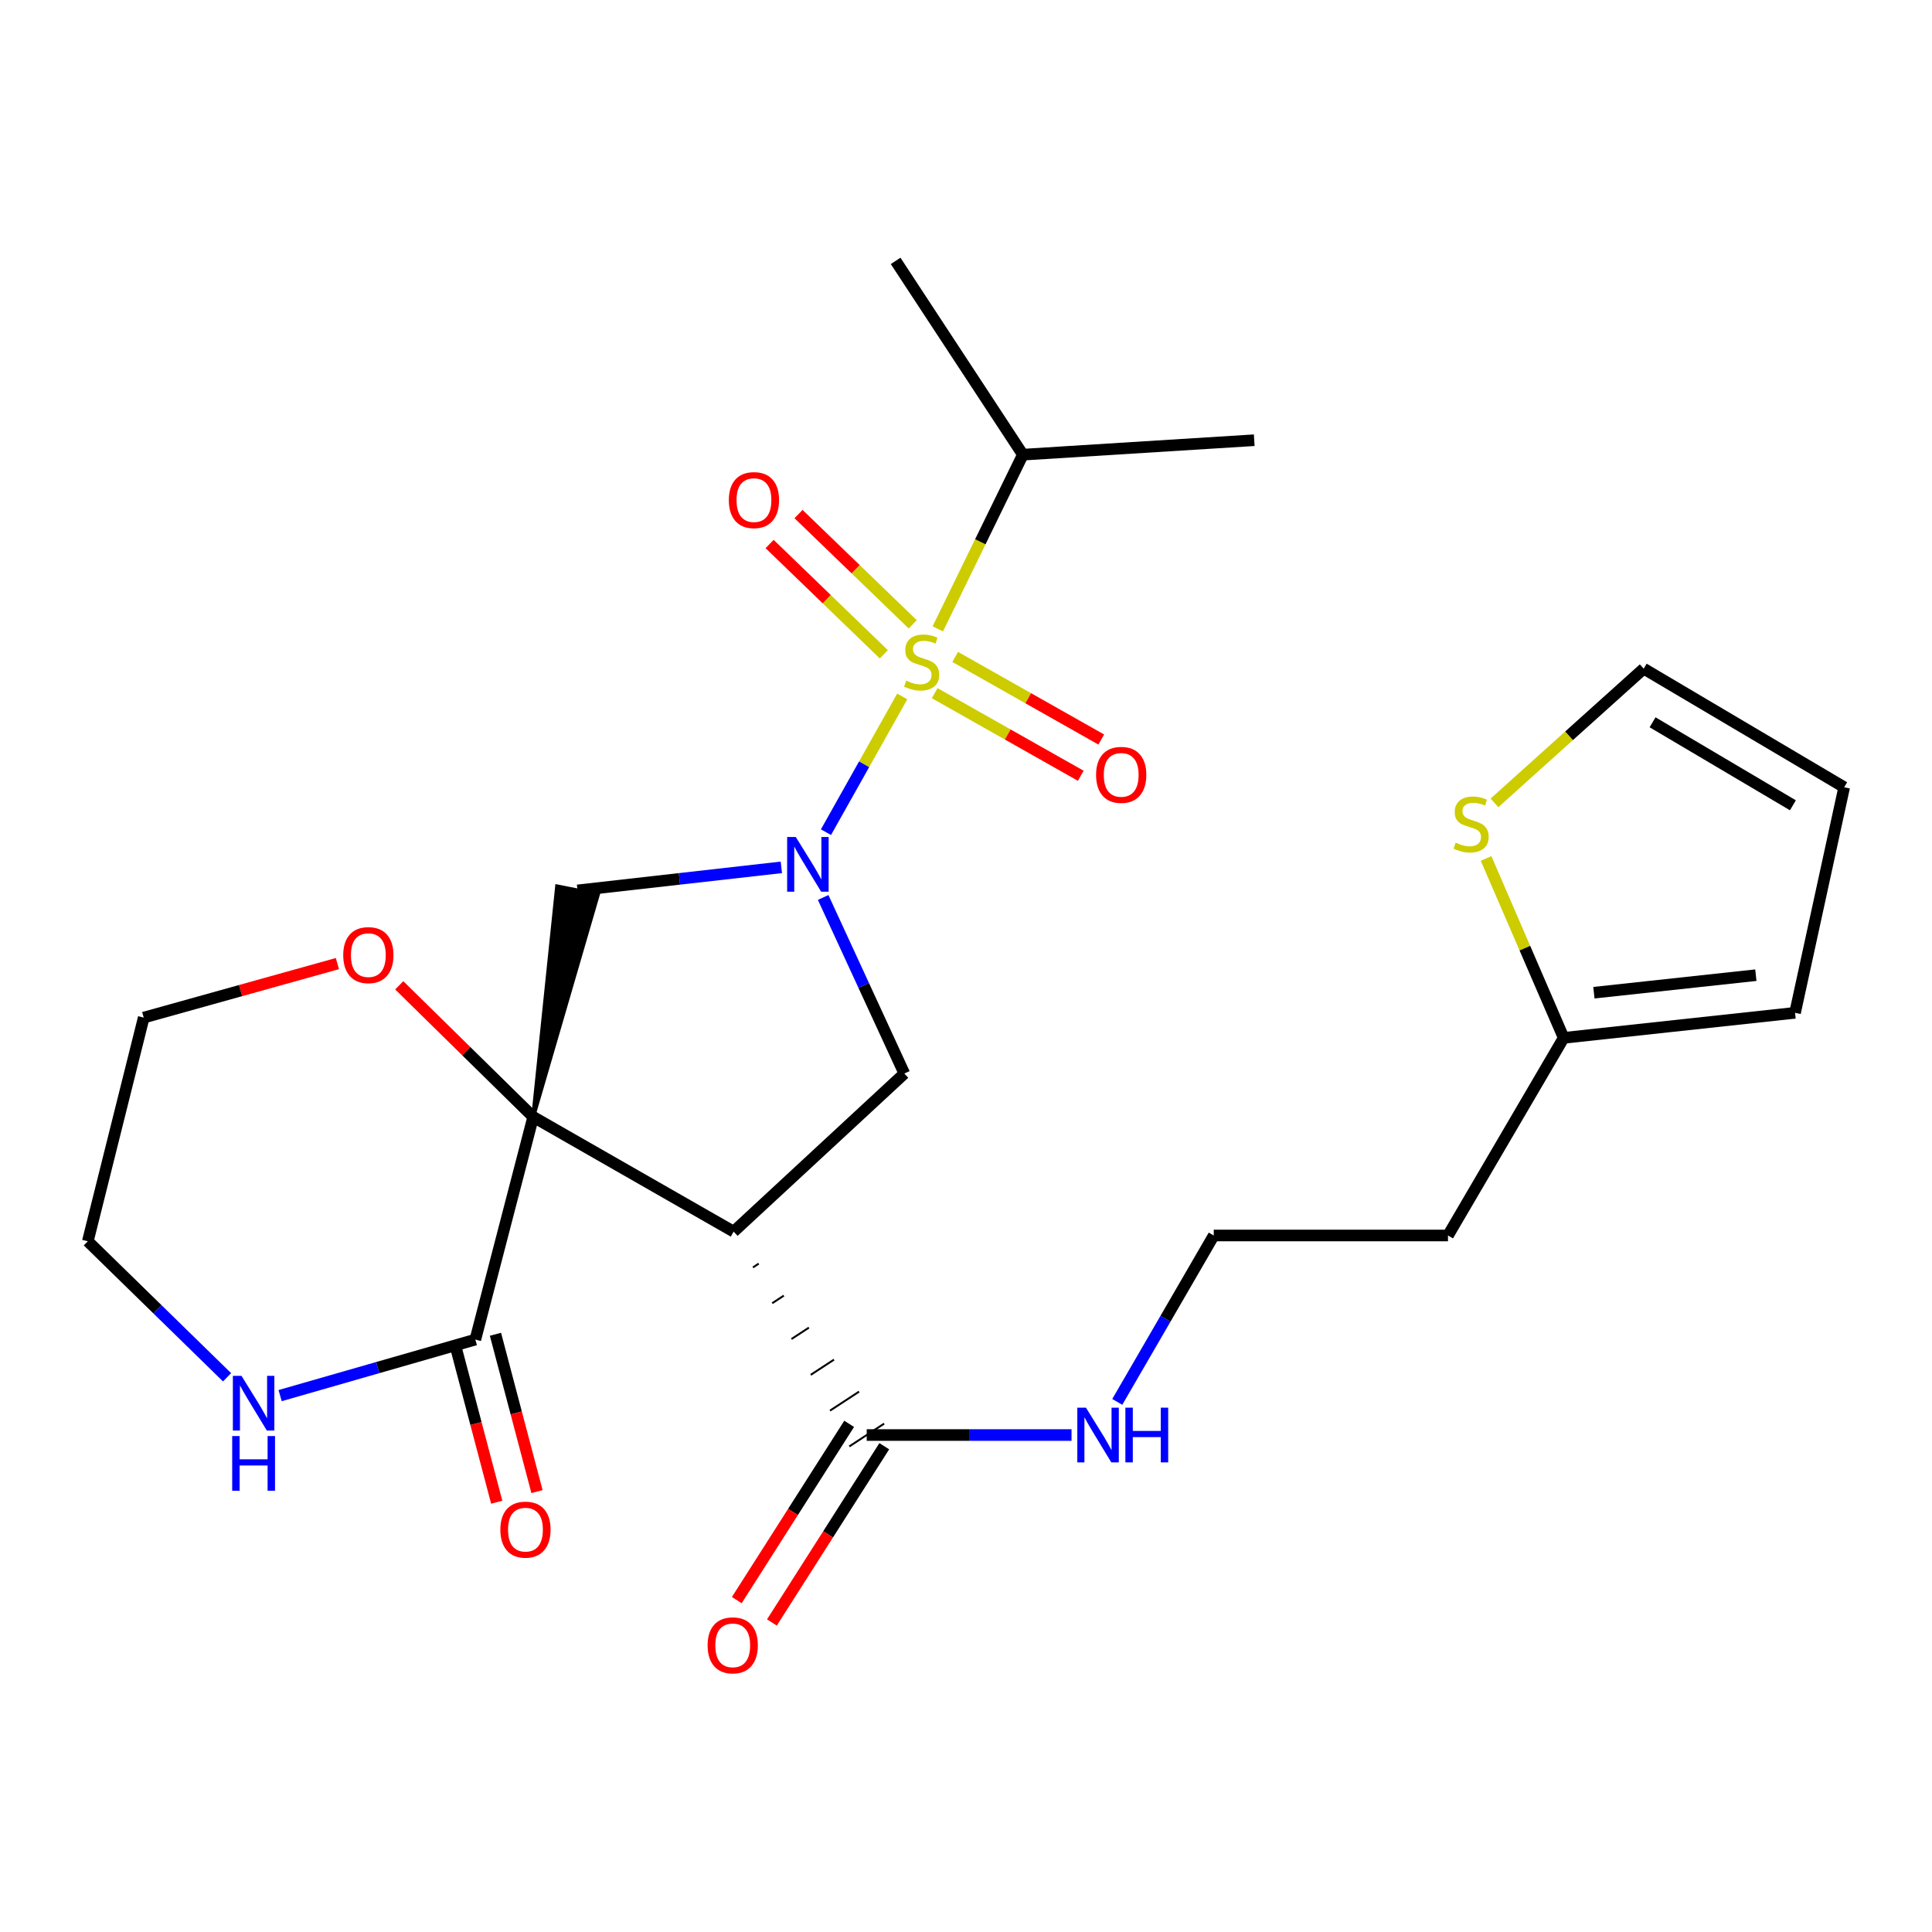 <?xml version='1.0' encoding='iso-8859-1'?>
<svg version='1.1' baseProfile='full'
              xmlns='http://www.w3.org/2000/svg'
                      xmlns:rdkit='http://www.rdkit.org/xml'
                      xmlns:xlink='http://www.w3.org/1999/xlink'
                  xml:space='preserve'
width='1000px' height='1000px' viewBox='0 0 1000 1000'>
<!-- END OF HEADER -->
<rect style='opacity:1.0;fill:#FFFFFF;stroke:none' width='1000' height='1000' x='0' y='0'> </rect>
<path class='bond-2' d='M 275.978,578.11 L 379.739,637.486' style='fill:none;fill-rule:evenodd;stroke:#000000;stroke-width:6px;stroke-linecap:butt;stroke-linejoin:miter;stroke-opacity:1' />
<path class='bond-3' d='M 275.978,578.11 L 309.506,462.937 L 288.356,458.797 Z' style='fill:#000000;fill-rule:evenodd;fill-opacity:1;stroke:#000000;stroke-width:2px;stroke-linecap:butt;stroke-linejoin:miter;stroke-opacity:1;' />
<path class='bond-5' d='M 275.978,578.11 L 246.033,693.366' style='fill:none;fill-rule:evenodd;stroke:#000000;stroke-width:6px;stroke-linecap:butt;stroke-linejoin:miter;stroke-opacity:1' />
<path class='bond-7' d='M 275.978,578.11 L 241.312,544.052' style='fill:none;fill-rule:evenodd;stroke:#000000;stroke-width:6px;stroke-linecap:butt;stroke-linejoin:miter;stroke-opacity:1' />
<path class='bond-7' d='M 241.312,544.052 L 206.646,509.994' style='fill:none;fill-rule:evenodd;stroke:#FF0000;stroke-width:6px;stroke-linecap:butt;stroke-linejoin:miter;stroke-opacity:1' />
<path class='bond-0' d='M 466.997,360.479 L 447.258,395.606' style='fill:none;fill-rule:evenodd;stroke:#CCCC00;stroke-width:6px;stroke-linecap:butt;stroke-linejoin:miter;stroke-opacity:1' />
<path class='bond-0' d='M 447.258,395.606 L 427.519,430.733' style='fill:none;fill-rule:evenodd;stroke:#0000FF;stroke-width:6px;stroke-linecap:butt;stroke-linejoin:miter;stroke-opacity:1' />
<path class='bond-8' d='M 483.79,358.785 L 521.598,380.161' style='fill:none;fill-rule:evenodd;stroke:#CCCC00;stroke-width:6px;stroke-linecap:butt;stroke-linejoin:miter;stroke-opacity:1' />
<path class='bond-8' d='M 521.598,380.161 L 559.406,401.537' style='fill:none;fill-rule:evenodd;stroke:#FF0000;stroke-width:6px;stroke-linecap:butt;stroke-linejoin:miter;stroke-opacity:1' />
<path class='bond-8' d='M 494.397,340.024 L 532.205,361.4' style='fill:none;fill-rule:evenodd;stroke:#CCCC00;stroke-width:6px;stroke-linecap:butt;stroke-linejoin:miter;stroke-opacity:1' />
<path class='bond-8' d='M 532.205,361.4 L 570.013,382.776' style='fill:none;fill-rule:evenodd;stroke:#FF0000;stroke-width:6px;stroke-linecap:butt;stroke-linejoin:miter;stroke-opacity:1' />
<path class='bond-9' d='M 472.436,323.161 L 442.879,294.619' style='fill:none;fill-rule:evenodd;stroke:#CCCC00;stroke-width:6px;stroke-linecap:butt;stroke-linejoin:miter;stroke-opacity:1' />
<path class='bond-9' d='M 442.879,294.619 L 413.322,266.077' style='fill:none;fill-rule:evenodd;stroke:#FF0000;stroke-width:6px;stroke-linecap:butt;stroke-linejoin:miter;stroke-opacity:1' />
<path class='bond-9' d='M 457.465,338.664 L 427.908,310.123' style='fill:none;fill-rule:evenodd;stroke:#CCCC00;stroke-width:6px;stroke-linecap:butt;stroke-linejoin:miter;stroke-opacity:1' />
<path class='bond-9' d='M 427.908,310.123 L 398.351,281.581' style='fill:none;fill-rule:evenodd;stroke:#FF0000;stroke-width:6px;stroke-linecap:butt;stroke-linejoin:miter;stroke-opacity:1' />
<path class='bond-13' d='M 485.401,325.49 L 507.416,280.413' style='fill:none;fill-rule:evenodd;stroke:#CCCC00;stroke-width:6px;stroke-linecap:butt;stroke-linejoin:miter;stroke-opacity:1' />
<path class='bond-13' d='M 507.416,280.413 L 529.431,235.336' style='fill:none;fill-rule:evenodd;stroke:#000000;stroke-width:6px;stroke-linecap:butt;stroke-linejoin:miter;stroke-opacity:1' />
<path class='bond-1' d='M 404.422,448.939 L 351.677,454.903' style='fill:none;fill-rule:evenodd;stroke:#0000FF;stroke-width:6px;stroke-linecap:butt;stroke-linejoin:miter;stroke-opacity:1' />
<path class='bond-1' d='M 351.677,454.903 L 298.931,460.867' style='fill:none;fill-rule:evenodd;stroke:#000000;stroke-width:6px;stroke-linecap:butt;stroke-linejoin:miter;stroke-opacity:1' />
<path class='bond-26' d='M 426.064,464.526 L 447.072,510.093' style='fill:none;fill-rule:evenodd;stroke:#0000FF;stroke-width:6px;stroke-linecap:butt;stroke-linejoin:miter;stroke-opacity:1' />
<path class='bond-26' d='M 447.072,510.093 L 468.079,555.66' style='fill:none;fill-rule:evenodd;stroke:#000000;stroke-width:6px;stroke-linecap:butt;stroke-linejoin:miter;stroke-opacity:1' />
<path class='bond-4' d='M 379.739,637.486 L 468.079,555.66' style='fill:none;fill-rule:evenodd;stroke:#000000;stroke-width:6px;stroke-linecap:butt;stroke-linejoin:miter;stroke-opacity:1' />
<path class='bond-6' d='M 389.715,656.017 L 392.721,654.05' style='fill:none;fill-rule:evenodd;stroke:#000000;stroke-width:1.0px;stroke-linecap:butt;stroke-linejoin:miter;stroke-opacity:1' />
<path class='bond-6' d='M 399.69,674.547 L 405.702,670.614' style='fill:none;fill-rule:evenodd;stroke:#000000;stroke-width:1.0px;stroke-linecap:butt;stroke-linejoin:miter;stroke-opacity:1' />
<path class='bond-6' d='M 409.666,693.077 L 418.684,687.178' style='fill:none;fill-rule:evenodd;stroke:#000000;stroke-width:1.0px;stroke-linecap:butt;stroke-linejoin:miter;stroke-opacity:1' />
<path class='bond-6' d='M 419.641,711.607 L 431.665,703.742' style='fill:none;fill-rule:evenodd;stroke:#000000;stroke-width:1.0px;stroke-linecap:butt;stroke-linejoin:miter;stroke-opacity:1' />
<path class='bond-6' d='M 429.617,730.137 L 444.647,720.305' style='fill:none;fill-rule:evenodd;stroke:#000000;stroke-width:1.0px;stroke-linecap:butt;stroke-linejoin:miter;stroke-opacity:1' />
<path class='bond-6' d='M 439.592,748.667 L 457.628,736.869' style='fill:none;fill-rule:evenodd;stroke:#000000;stroke-width:1.0px;stroke-linecap:butt;stroke-linejoin:miter;stroke-opacity:1' />
<path class='bond-10' d='M 246.033,693.366 L 195.513,707.866' style='fill:none;fill-rule:evenodd;stroke:#000000;stroke-width:6px;stroke-linecap:butt;stroke-linejoin:miter;stroke-opacity:1' />
<path class='bond-10' d='M 195.513,707.866 L 144.993,722.366' style='fill:none;fill-rule:evenodd;stroke:#0000FF;stroke-width:6px;stroke-linecap:butt;stroke-linejoin:miter;stroke-opacity:1' />
<path class='bond-14' d='M 235.613,696.117 L 246.361,736.831' style='fill:none;fill-rule:evenodd;stroke:#000000;stroke-width:6px;stroke-linecap:butt;stroke-linejoin:miter;stroke-opacity:1' />
<path class='bond-14' d='M 246.361,736.831 L 257.109,777.545' style='fill:none;fill-rule:evenodd;stroke:#FF0000;stroke-width:6px;stroke-linecap:butt;stroke-linejoin:miter;stroke-opacity:1' />
<path class='bond-14' d='M 256.452,690.616 L 267.199,731.33' style='fill:none;fill-rule:evenodd;stroke:#000000;stroke-width:6px;stroke-linecap:butt;stroke-linejoin:miter;stroke-opacity:1' />
<path class='bond-14' d='M 267.199,731.33 L 277.947,772.044' style='fill:none;fill-rule:evenodd;stroke:#FF0000;stroke-width:6px;stroke-linecap:butt;stroke-linejoin:miter;stroke-opacity:1' />
<path class='bond-16' d='M 439.524,736.975 L 410.442,782.592' style='fill:none;fill-rule:evenodd;stroke:#000000;stroke-width:6px;stroke-linecap:butt;stroke-linejoin:miter;stroke-opacity:1' />
<path class='bond-16' d='M 410.442,782.592 L 381.36,828.208' style='fill:none;fill-rule:evenodd;stroke:#FF0000;stroke-width:6px;stroke-linecap:butt;stroke-linejoin:miter;stroke-opacity:1' />
<path class='bond-16' d='M 457.697,748.561 L 428.615,794.178' style='fill:none;fill-rule:evenodd;stroke:#000000;stroke-width:6px;stroke-linecap:butt;stroke-linejoin:miter;stroke-opacity:1' />
<path class='bond-16' d='M 428.615,794.178 L 399.533,839.794' style='fill:none;fill-rule:evenodd;stroke:#FF0000;stroke-width:6px;stroke-linecap:butt;stroke-linejoin:miter;stroke-opacity:1' />
<path class='bond-19' d='M 448.61,742.768 L 501.616,742.768' style='fill:none;fill-rule:evenodd;stroke:#000000;stroke-width:6px;stroke-linecap:butt;stroke-linejoin:miter;stroke-opacity:1' />
<path class='bond-19' d='M 501.616,742.768 L 554.622,742.768' style='fill:none;fill-rule:evenodd;stroke:#0000FF;stroke-width:6px;stroke-linecap:butt;stroke-linejoin:miter;stroke-opacity:1' />
<path class='bond-23' d='M 174.638,498.752 L 124.516,512.73' style='fill:none;fill-rule:evenodd;stroke:#FF0000;stroke-width:6px;stroke-linecap:butt;stroke-linejoin:miter;stroke-opacity:1' />
<path class='bond-23' d='M 124.516,512.73 L 74.394,526.709' style='fill:none;fill-rule:evenodd;stroke:#000000;stroke-width:6px;stroke-linecap:butt;stroke-linejoin:miter;stroke-opacity:1' />
<path class='bond-27' d='M 117.529,712.884 L 81.492,677.682' style='fill:none;fill-rule:evenodd;stroke:#0000FF;stroke-width:6px;stroke-linecap:butt;stroke-linejoin:miter;stroke-opacity:1' />
<path class='bond-27' d='M 81.492,677.682 L 45.455,642.479' style='fill:none;fill-rule:evenodd;stroke:#000000;stroke-width:6px;stroke-linecap:butt;stroke-linejoin:miter;stroke-opacity:1' />
<path class='bond-11' d='M 769.191,444.329 L 789.274,490.763' style='fill:none;fill-rule:evenodd;stroke:#CCCC00;stroke-width:6px;stroke-linecap:butt;stroke-linejoin:miter;stroke-opacity:1' />
<path class='bond-11' d='M 789.274,490.763 L 809.356,537.197' style='fill:none;fill-rule:evenodd;stroke:#000000;stroke-width:6px;stroke-linecap:butt;stroke-linejoin:miter;stroke-opacity:1' />
<path class='bond-15' d='M 773.534,415.565 L 812.153,380.833' style='fill:none;fill-rule:evenodd;stroke:#CCCC00;stroke-width:6px;stroke-linecap:butt;stroke-linejoin:miter;stroke-opacity:1' />
<path class='bond-15' d='M 812.153,380.833 L 850.772,346.102' style='fill:none;fill-rule:evenodd;stroke:#000000;stroke-width:6px;stroke-linecap:butt;stroke-linejoin:miter;stroke-opacity:1' />
<path class='bond-12' d='M 809.356,537.197 L 749.477,639.486' style='fill:none;fill-rule:evenodd;stroke:#000000;stroke-width:6px;stroke-linecap:butt;stroke-linejoin:miter;stroke-opacity:1' />
<path class='bond-17' d='M 809.356,537.197 L 929.114,524.23' style='fill:none;fill-rule:evenodd;stroke:#000000;stroke-width:6px;stroke-linecap:butt;stroke-linejoin:miter;stroke-opacity:1' />
<path class='bond-17' d='M 825,513.825 L 908.83,504.748' style='fill:none;fill-rule:evenodd;stroke:#000000;stroke-width:6px;stroke-linecap:butt;stroke-linejoin:miter;stroke-opacity:1' />
<path class='bond-24' d='M 529.431,235.336 L 649.188,227.853' style='fill:none;fill-rule:evenodd;stroke:#000000;stroke-width:6px;stroke-linecap:butt;stroke-linejoin:miter;stroke-opacity:1' />
<path class='bond-25' d='M 529.431,235.336 L 463.577,135.035' style='fill:none;fill-rule:evenodd;stroke:#000000;stroke-width:6px;stroke-linecap:butt;stroke-linejoin:miter;stroke-opacity:1' />
<path class='bond-28' d='M 850.772,346.102 L 954.545,407.478' style='fill:none;fill-rule:evenodd;stroke:#000000;stroke-width:6px;stroke-linecap:butt;stroke-linejoin:miter;stroke-opacity:1' />
<path class='bond-28' d='M 855.367,373.859 L 928.008,416.822' style='fill:none;fill-rule:evenodd;stroke:#000000;stroke-width:6px;stroke-linecap:butt;stroke-linejoin:miter;stroke-opacity:1' />
<path class='bond-18' d='M 929.114,524.23 L 954.545,407.478' style='fill:none;fill-rule:evenodd;stroke:#000000;stroke-width:6px;stroke-linecap:butt;stroke-linejoin:miter;stroke-opacity:1' />
<path class='bond-21' d='M 578.296,725.624 L 603.265,682.555' style='fill:none;fill-rule:evenodd;stroke:#0000FF;stroke-width:6px;stroke-linecap:butt;stroke-linejoin:miter;stroke-opacity:1' />
<path class='bond-21' d='M 603.265,682.555 L 628.235,639.486' style='fill:none;fill-rule:evenodd;stroke:#000000;stroke-width:6px;stroke-linecap:butt;stroke-linejoin:miter;stroke-opacity:1' />
<path class='bond-20' d='M 749.477,639.486 L 628.235,639.486' style='fill:none;fill-rule:evenodd;stroke:#000000;stroke-width:6px;stroke-linecap:butt;stroke-linejoin:miter;stroke-opacity:1' />
<path class='bond-22' d='M 45.455,642.479 L 74.394,526.709' style='fill:none;fill-rule:evenodd;stroke:#000000;stroke-width:6px;stroke-linecap:butt;stroke-linejoin:miter;stroke-opacity:1' />
<path  class='atom-1' d='M 469.047 352.314
Q 469.367 352.434, 470.687 352.994
Q 472.007 353.554, 473.447 353.914
Q 474.927 354.234, 476.367 354.234
Q 479.047 354.234, 480.607 352.954
Q 482.167 351.634, 482.167 349.354
Q 482.167 347.794, 481.367 346.834
Q 480.607 345.874, 479.407 345.354
Q 478.207 344.834, 476.207 344.234
Q 473.687 343.474, 472.167 342.754
Q 470.687 342.034, 469.607 340.514
Q 468.567 338.994, 468.567 336.434
Q 468.567 332.874, 470.967 330.674
Q 473.407 328.474, 478.207 328.474
Q 481.487 328.474, 485.207 330.034
L 484.287 333.114
Q 480.887 331.714, 478.327 331.714
Q 475.567 331.714, 474.047 332.874
Q 472.527 333.994, 472.567 335.954
Q 472.567 337.474, 473.327 338.394
Q 474.127 339.314, 475.247 339.834
Q 476.407 340.354, 478.327 340.954
Q 480.887 341.754, 482.407 342.554
Q 483.927 343.354, 485.007 344.994
Q 486.127 346.594, 486.127 349.354
Q 486.127 353.274, 483.487 355.394
Q 480.887 357.474, 476.527 357.474
Q 474.007 357.474, 472.087 356.914
Q 470.207 356.394, 467.967 355.474
L 469.047 352.314
' fill='#CCCC00'/>
<path  class='atom-2' d='M 411.902 433.225
L 421.182 448.225
Q 422.102 449.705, 423.582 452.385
Q 425.062 455.065, 425.142 455.225
L 425.142 433.225
L 428.902 433.225
L 428.902 461.545
L 425.022 461.545
L 415.062 445.145
Q 413.902 443.225, 412.662 441.025
Q 411.462 438.825, 411.102 438.145
L 411.102 461.545
L 407.422 461.545
L 407.422 433.225
L 411.902 433.225
' fill='#0000FF'/>
<path  class='atom-8' d='M 177.656 494.365
Q 177.656 487.565, 181.016 483.765
Q 184.376 479.965, 190.656 479.965
Q 196.936 479.965, 200.296 483.765
Q 203.656 487.565, 203.656 494.365
Q 203.656 501.245, 200.256 505.165
Q 196.856 509.045, 190.656 509.045
Q 184.416 509.045, 181.016 505.165
Q 177.656 501.285, 177.656 494.365
M 190.656 505.845
Q 194.976 505.845, 197.296 502.965
Q 199.656 500.045, 199.656 494.365
Q 199.656 488.805, 197.296 486.005
Q 194.976 483.165, 190.656 483.165
Q 186.336 483.165, 183.976 485.965
Q 181.656 488.765, 181.656 494.365
Q 181.656 500.085, 183.976 502.965
Q 186.336 505.845, 190.656 505.845
' fill='#FF0000'/>
<path  class='atom-9' d='M 567.329 401.068
Q 567.329 394.268, 570.689 390.468
Q 574.049 386.668, 580.329 386.668
Q 586.609 386.668, 589.969 390.468
Q 593.329 394.268, 593.329 401.068
Q 593.329 407.948, 589.929 411.868
Q 586.529 415.748, 580.329 415.748
Q 574.089 415.748, 570.689 411.868
Q 567.329 407.988, 567.329 401.068
M 580.329 412.548
Q 584.649 412.548, 586.969 409.668
Q 589.329 406.748, 589.329 401.068
Q 589.329 395.508, 586.969 392.708
Q 584.649 389.868, 580.329 389.868
Q 576.009 389.868, 573.649 392.668
Q 571.329 395.468, 571.329 401.068
Q 571.329 406.788, 573.649 409.668
Q 576.009 412.548, 580.329 412.548
' fill='#FF0000'/>
<path  class='atom-10' d='M 377.24 258.848
Q 377.24 252.048, 380.6 248.248
Q 383.96 244.448, 390.24 244.448
Q 396.52 244.448, 399.88 248.248
Q 403.24 252.048, 403.24 258.848
Q 403.24 265.728, 399.84 269.648
Q 396.44 273.528, 390.24 273.528
Q 384 273.528, 380.6 269.648
Q 377.24 265.768, 377.24 258.848
M 390.24 270.328
Q 394.56 270.328, 396.88 267.448
Q 399.24 264.528, 399.24 258.848
Q 399.24 253.288, 396.88 250.488
Q 394.56 247.648, 390.24 247.648
Q 385.92 247.648, 383.56 250.448
Q 381.24 253.248, 381.24 258.848
Q 381.24 264.568, 383.56 267.448
Q 385.92 270.328, 390.24 270.328
' fill='#FF0000'/>
<path  class='atom-11' d='M 125.008 712.145
L 134.288 727.145
Q 135.208 728.625, 136.688 731.305
Q 138.168 733.985, 138.248 734.145
L 138.248 712.145
L 142.008 712.145
L 142.008 740.465
L 138.128 740.465
L 128.168 724.065
Q 127.008 722.145, 125.768 719.945
Q 124.568 717.745, 124.208 717.065
L 124.208 740.465
L 120.528 740.465
L 120.528 712.145
L 125.008 712.145
' fill='#0000FF'/>
<path  class='atom-11' d='M 120.188 743.297
L 124.028 743.297
L 124.028 755.337
L 138.508 755.337
L 138.508 743.297
L 142.348 743.297
L 142.348 771.617
L 138.508 771.617
L 138.508 758.537
L 124.028 758.537
L 124.028 771.617
L 120.188 771.617
L 120.188 743.297
' fill='#0000FF'/>
<path  class='atom-12' d='M 753.451 436.152
Q 753.771 436.272, 755.091 436.832
Q 756.411 437.392, 757.851 437.752
Q 759.331 438.072, 760.771 438.072
Q 763.451 438.072, 765.011 436.792
Q 766.571 435.472, 766.571 433.192
Q 766.571 431.632, 765.771 430.672
Q 765.011 429.712, 763.811 429.192
Q 762.611 428.672, 760.611 428.072
Q 758.091 427.312, 756.571 426.592
Q 755.091 425.872, 754.011 424.352
Q 752.971 422.832, 752.971 420.272
Q 752.971 416.712, 755.371 414.512
Q 757.811 412.312, 762.611 412.312
Q 765.891 412.312, 769.611 413.872
L 768.691 416.952
Q 765.291 415.552, 762.731 415.552
Q 759.971 415.552, 758.451 416.712
Q 756.931 417.832, 756.971 419.792
Q 756.971 421.312, 757.731 422.232
Q 758.531 423.152, 759.651 423.672
Q 760.811 424.192, 762.731 424.792
Q 765.291 425.592, 766.811 426.392
Q 768.331 427.192, 769.411 428.832
Q 770.531 430.432, 770.531 433.192
Q 770.531 437.112, 767.891 439.232
Q 765.291 441.312, 760.931 441.312
Q 758.411 441.312, 756.491 440.752
Q 754.611 440.232, 752.371 439.312
L 753.451 436.152
' fill='#CCCC00'/>
<path  class='atom-15' d='M 258.979 791.736
Q 258.979 784.936, 262.339 781.136
Q 265.699 777.336, 271.979 777.336
Q 278.259 777.336, 281.619 781.136
Q 284.979 784.936, 284.979 791.736
Q 284.979 798.616, 281.579 802.536
Q 278.179 806.416, 271.979 806.416
Q 265.739 806.416, 262.339 802.536
Q 258.979 798.656, 258.979 791.736
M 271.979 803.216
Q 276.299 803.216, 278.619 800.336
Q 280.979 797.416, 280.979 791.736
Q 280.979 786.176, 278.619 783.376
Q 276.299 780.536, 271.979 780.536
Q 267.659 780.536, 265.299 783.336
Q 262.979 786.136, 262.979 791.736
Q 262.979 797.456, 265.299 800.336
Q 267.659 803.216, 271.979 803.216
' fill='#FF0000'/>
<path  class='atom-17' d='M 366.26 851.626
Q 366.26 844.826, 369.62 841.026
Q 372.98 837.226, 379.26 837.226
Q 385.54 837.226, 388.9 841.026
Q 392.26 844.826, 392.26 851.626
Q 392.26 858.506, 388.86 862.426
Q 385.46 866.306, 379.26 866.306
Q 373.02 866.306, 369.62 862.426
Q 366.26 858.546, 366.26 851.626
M 379.26 863.106
Q 383.58 863.106, 385.9 860.226
Q 388.26 857.306, 388.26 851.626
Q 388.26 846.066, 385.9 843.266
Q 383.58 840.426, 379.26 840.426
Q 374.94 840.426, 372.58 843.226
Q 370.26 846.026, 370.26 851.626
Q 370.26 857.346, 372.58 860.226
Q 374.94 863.106, 379.26 863.106
' fill='#FF0000'/>
<path  class='atom-20' d='M 562.096 728.608
L 571.376 743.608
Q 572.296 745.088, 573.776 747.768
Q 575.256 750.448, 575.336 750.608
L 575.336 728.608
L 579.096 728.608
L 579.096 756.928
L 575.216 756.928
L 565.256 740.528
Q 564.096 738.608, 562.856 736.408
Q 561.656 734.208, 561.296 733.528
L 561.296 756.928
L 557.616 756.928
L 557.616 728.608
L 562.096 728.608
' fill='#0000FF'/>
<path  class='atom-20' d='M 582.496 728.608
L 586.336 728.608
L 586.336 740.648
L 600.816 740.648
L 600.816 728.608
L 604.656 728.608
L 604.656 756.928
L 600.816 756.928
L 600.816 743.848
L 586.336 743.848
L 586.336 756.928
L 582.496 756.928
L 582.496 728.608
' fill='#0000FF'/>
</svg>
